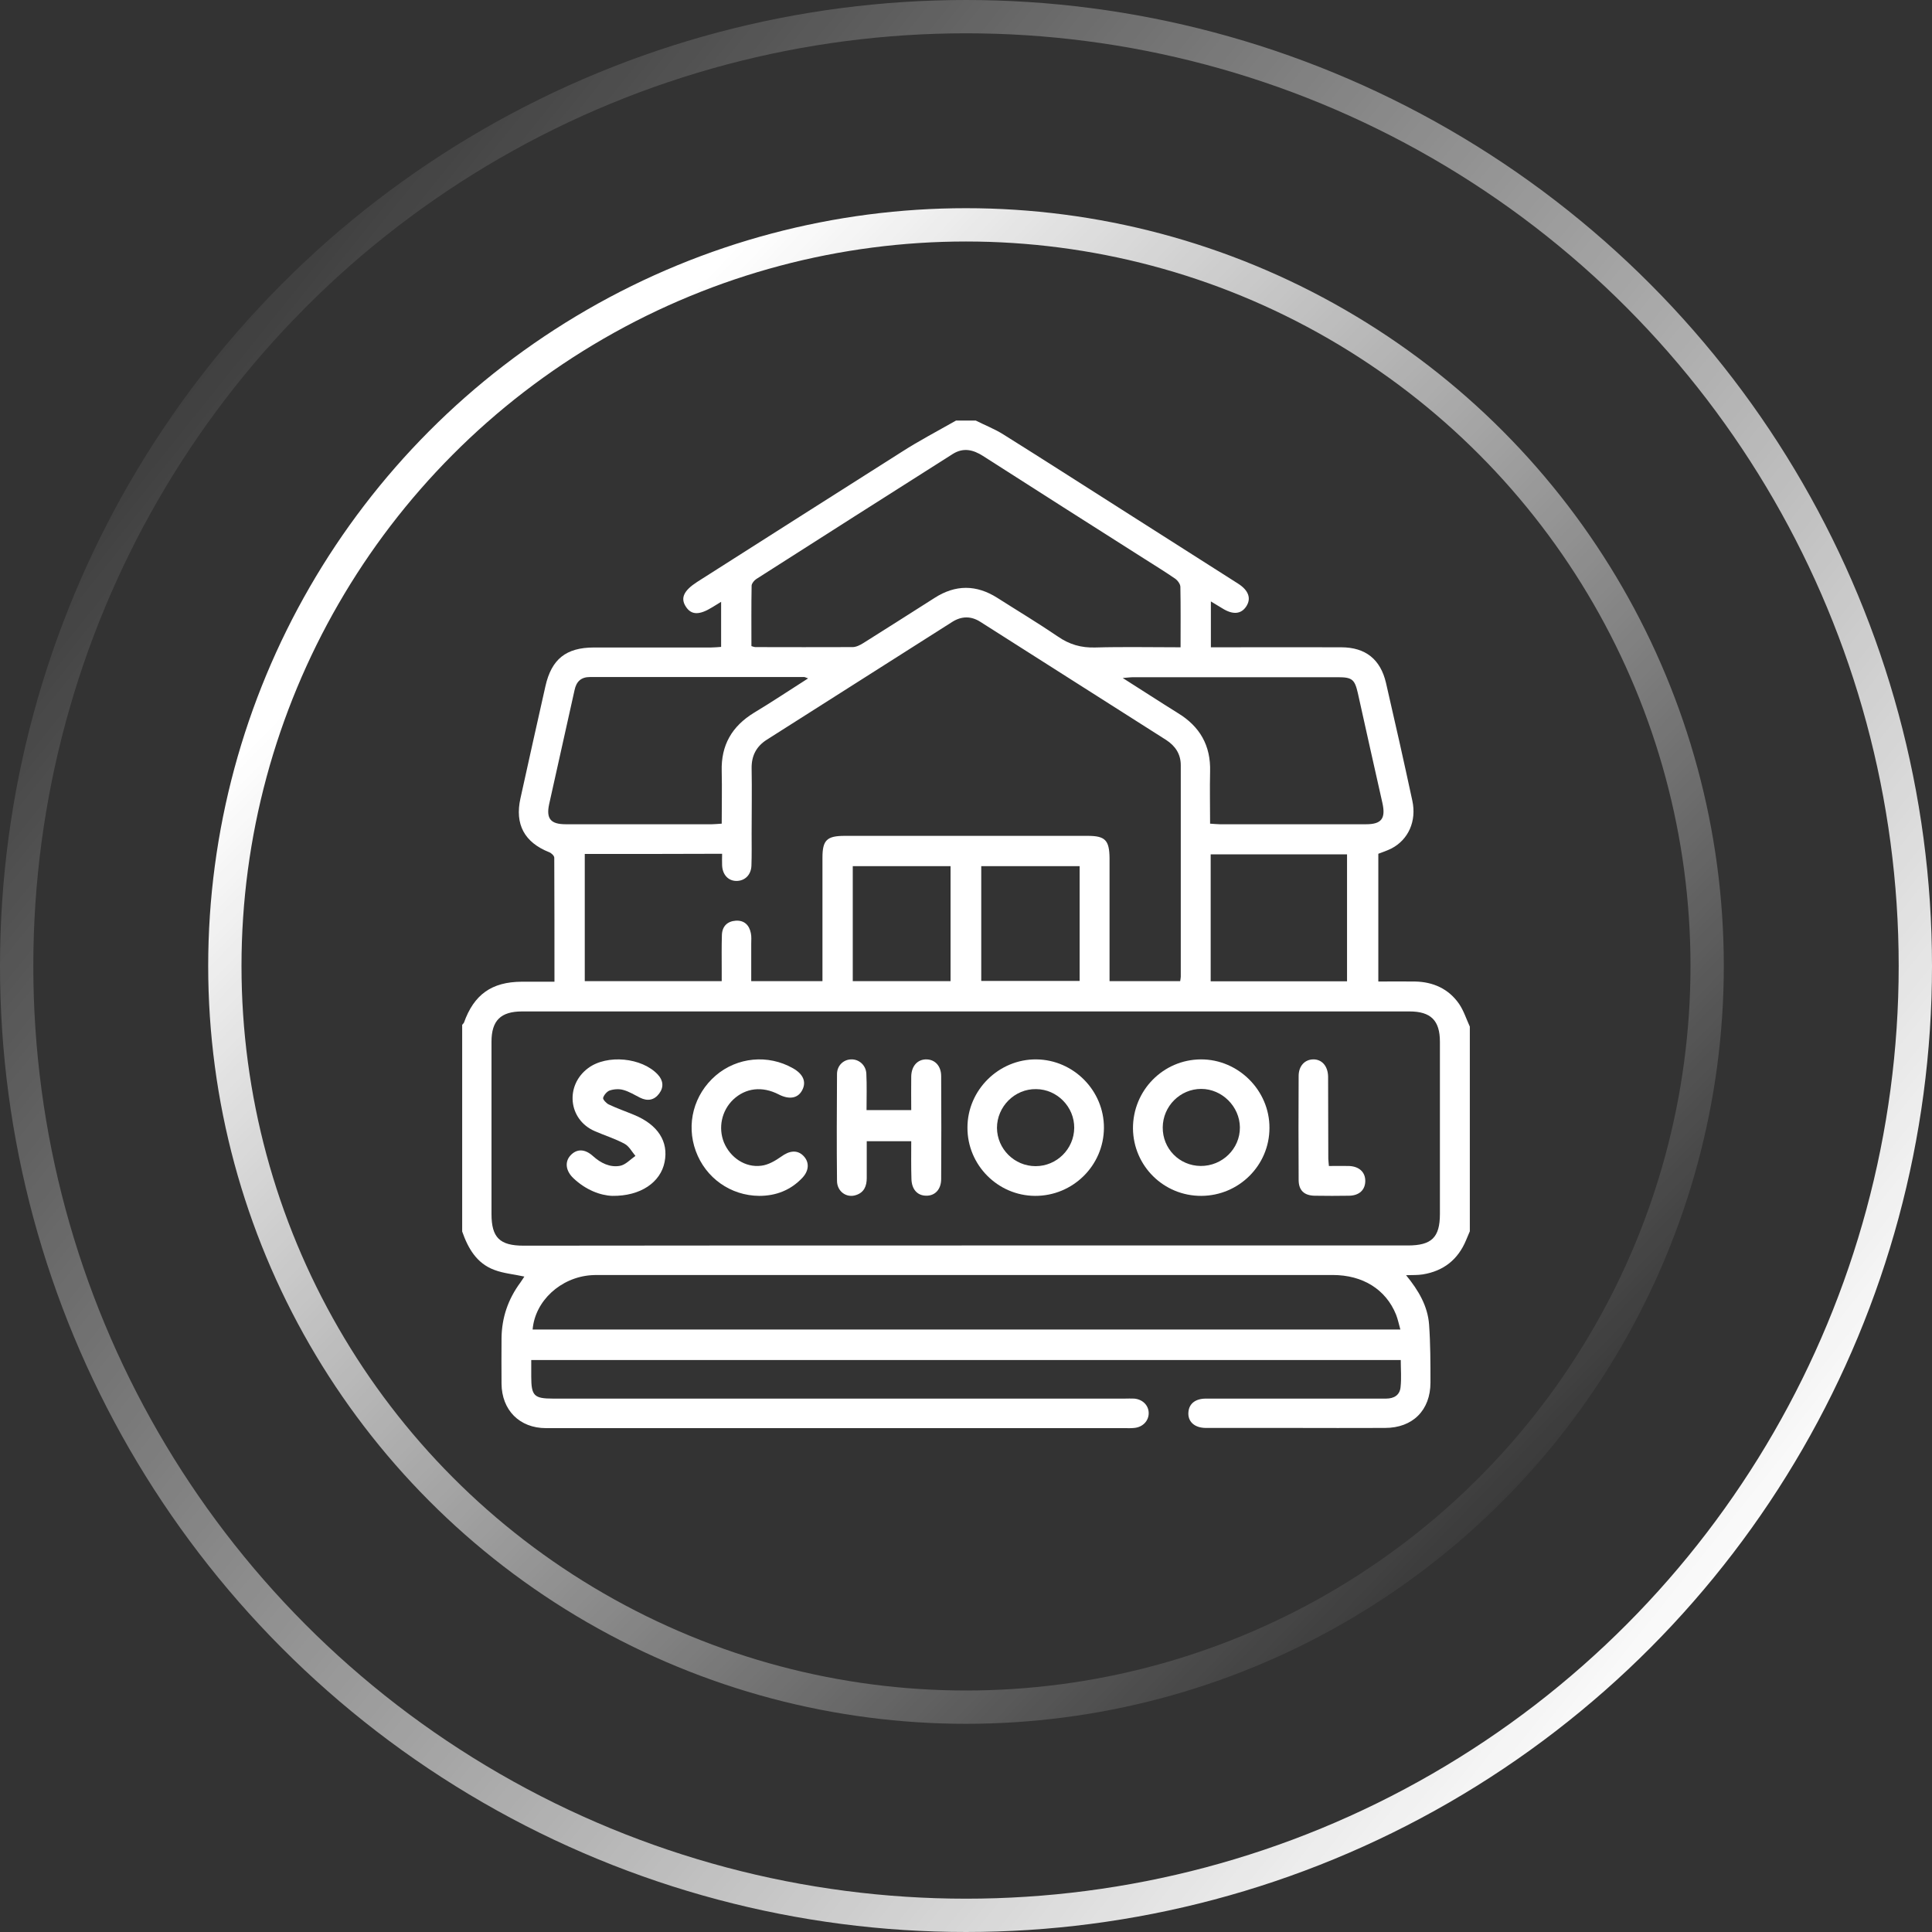 <?xml version="1.0" encoding="UTF-8"?>
<svg width="464px" height="464px" viewBox="0 0 464 464" version="1.1" xmlns="http://www.w3.org/2000/svg" xmlns:xlink="http://www.w3.org/1999/xlink">
    <rect x="0" y="0" width="464" height="464" fill="#333333" stroke="none"/>
    <title>编组 2</title>
    <defs>
        <linearGradient x1="6.872%" y1="10.137%" x2="94.681%" y2="80.673%" id="linearGradient-1">
            <stop stop-color="#FFFFFF" stop-opacity="0" offset="0%"></stop>
            <stop stop-color="#FFFFFF" offset="100%"></stop>
        </linearGradient>
        <linearGradient x1="91.521%" y1="85.956%" x2="20.065%" y2="16.552%" id="linearGradient-2">
            <stop stop-color="#FFFFFF" stop-opacity="0" offset="0%"></stop>
            <stop stop-color="#FFFFFF" offset="100%"></stop>
        </linearGradient>
    </defs>
    <g id="页面-1" stroke="none" stroke-width="1" fill="none" fill-rule="evenodd">
        <g id="-首页" transform="translate(-75, -1408)">
            <g id="编组-2" transform="translate(75, 1408)">
                <g id="编组" transform="translate(111, 101)" fill="#FFFFFF" fill-rule="nonzero">
                    <path d="M118.614,0 C120.173,0 121.78,0 123.339,0 C125.56,1.135 127.923,2.033 130.002,3.356 C139.454,9.265 148.858,15.316 158.309,21.32 C167.666,27.276 177.022,33.233 186.379,39.189 C188.884,40.796 189.545,42.734 188.317,44.625 C187.088,46.516 185.103,46.705 182.551,45.098 C181.701,44.578 180.85,44.058 179.811,43.443 C179.811,47.225 179.811,50.723 179.811,54.458 C180.803,54.458 181.654,54.458 182.504,54.458 C192.05,54.458 201.549,54.411 211.094,54.458 C216.954,54.458 220.546,57.342 221.869,63.014 C224.043,72.422 226.169,81.876 228.201,91.331 C229.241,96.2 227.256,100.643 223.192,102.771 C222.152,103.291 221.018,103.669 220.026,104.047 C220.026,114.258 220.026,124.421 220.026,134.727 C223.097,134.727 225.98,134.679 228.863,134.727 C233.21,134.821 236.896,136.476 239.401,140.069 C240.535,141.723 241.149,143.709 242,145.552 C242,161.956 242,178.312 242,194.716 C241.716,195.425 241.386,196.134 241.102,196.843 C239.165,201.523 235.668,204.265 230.706,205.068 C229.524,205.257 228.296,205.21 226.689,205.257 C229.713,208.945 231.887,212.679 232.218,217.123 C232.549,221.756 232.549,226.388 232.549,231.021 C232.549,237.686 228.296,241.941 221.632,241.941 C214.071,241.988 206.51,241.941 198.949,241.941 C192.192,241.941 185.387,241.941 178.629,241.941 C175.841,241.941 174.187,240.381 174.423,238.065 C174.612,236.079 176.125,234.897 178.629,234.897 C189.12,234.897 199.564,234.897 210.055,234.897 C213.977,234.897 217.946,234.897 221.869,234.897 C223.759,234.897 225.177,234.094 225.366,232.155 C225.602,229.981 225.413,227.806 225.413,225.632 C155.663,225.632 86.196,225.632 16.587,225.632 C16.587,227.05 16.587,228.279 16.587,229.556 C16.587,234.235 17.249,234.897 21.832,234.897 C67.577,234.897 113.321,234.897 159.065,234.897 C159.868,234.897 160.624,234.85 161.428,234.897 C163.46,235.086 164.878,236.552 164.878,238.395 C164.878,240.239 163.46,241.752 161.428,241.941 C160.624,242.035 159.868,241.988 159.065,241.988 C132.507,241.988 105.996,241.988 79.438,241.988 C59.685,241.988 39.932,241.988 20.131,241.988 C13.752,241.988 9.499,237.639 9.451,231.305 C9.404,227.665 9.451,224.072 9.451,220.432 C9.499,215.468 11.011,211.025 13.988,207.006 C14.366,206.486 14.697,205.919 14.933,205.588 C12.381,205.021 9.924,204.832 7.703,203.981 C3.497,202.421 1.418,198.828 0,194.763 C0,178.218 0,161.672 0,145.127 C0.142,144.938 0.331,144.796 0.425,144.607 C2.835,137.847 7.088,134.821 14.271,134.774 C16.823,134.774 19.422,134.774 22.163,134.774 C22.163,124.658 22.163,114.825 22.116,104.992 C22.116,104.52 21.407,103.858 20.887,103.669 C14.933,101.305 12.617,96.956 13.988,90.763 C15.973,81.782 17.957,72.8 19.989,63.818 C21.454,57.294 24.951,54.505 31.662,54.505 C41.019,54.505 50.423,54.505 59.779,54.505 C60.63,54.505 61.433,54.411 62.189,54.363 C62.189,50.629 62.189,47.178 62.189,43.538 C61.339,44.058 60.724,44.436 60.11,44.814 C56.991,46.753 55.054,46.753 53.731,44.72 C52.36,42.64 53.211,40.843 56.424,38.763 C72.775,28.364 89.078,17.964 105.429,7.611 C109.682,4.869 114.219,2.505 118.614,0 Z M120.835,198.119 C156.277,198.119 191.719,198.119 227.114,198.119 C232.832,198.119 234.817,196.181 234.817,190.556 C234.817,176.752 234.817,162.996 234.817,149.192 C234.817,144.087 232.643,141.912 227.492,141.912 C156.466,141.912 85.44,141.912 14.413,141.912 C9.262,141.912 7.041,144.087 7.041,149.192 C7.041,162.996 7.041,176.752 7.041,190.556 C7.041,196.228 9.026,198.167 14.744,198.167 C50.139,198.119 85.487,198.119 120.835,198.119 Z M29.441,104.094 C29.441,114.4 29.441,124.516 29.441,134.632 C40.451,134.632 51.273,134.632 62.331,134.632 C62.331,133.639 62.331,132.836 62.331,131.985 C62.331,129.149 62.284,126.312 62.378,123.476 C62.473,121.443 63.702,120.261 65.686,120.12 C67.718,119.978 68.947,121.16 69.325,123.098 C69.514,123.949 69.42,124.8 69.42,125.698 C69.42,128.676 69.42,131.607 69.42,134.632 C75.279,134.632 80.808,134.632 86.526,134.632 C86.526,133.639 86.526,132.789 86.526,131.938 C86.526,122.956 86.526,113.974 86.526,104.992 C86.526,100.785 87.566,99.745 91.866,99.745 C111.336,99.745 130.758,99.745 150.228,99.745 C154.434,99.745 155.426,100.785 155.474,105.087 C155.474,114.069 155.474,123.05 155.474,132.032 C155.474,132.883 155.474,133.734 155.474,134.632 C161.286,134.632 166.815,134.632 172.439,134.632 C172.486,134.207 172.58,133.923 172.58,133.592 C172.58,116.669 172.58,99.745 172.58,82.774 C172.58,80.08 171.257,78.142 169.083,76.723 C154.198,67.269 139.359,57.814 124.473,48.36 C122.205,46.894 119.889,46.942 117.621,48.407 C102.83,57.814 87.991,67.222 73.2,76.629 C70.648,78.236 69.467,80.505 69.514,83.531 C69.609,88.731 69.514,93.931 69.514,99.131 C69.514,101.731 69.561,104.331 69.467,106.931 C69.372,109.152 67.86,110.57 65.875,110.57 C63.891,110.57 62.52,109.058 62.426,106.836 C62.378,105.938 62.426,105.04 62.426,104.047 C51.179,104.094 40.404,104.094 29.441,104.094 Z M172.533,54.458 C172.533,49.353 172.58,44.625 172.486,39.945 C172.486,39.283 171.824,38.385 171.21,37.96 C168.8,36.305 166.343,34.793 163.885,33.233 C150.937,25.007 137.989,16.782 125.088,8.509 C122.725,6.996 120.362,6.429 117.81,8.036 C102.074,18.011 86.337,28.033 70.648,38.054 C70.128,38.385 69.561,39.094 69.514,39.614 C69.42,44.483 69.467,49.305 69.467,54.174 C69.939,54.316 70.176,54.411 70.365,54.411 C78.162,54.411 85.959,54.458 93.757,54.411 C94.607,54.411 95.552,53.938 96.309,53.465 C102.027,49.873 107.745,46.233 113.463,42.593 C118.472,39.378 123.481,39.378 128.537,42.593 C133.358,45.665 138.319,48.643 143.045,51.858 C145.833,53.796 148.669,54.6 152.024,54.505 C158.734,54.316 165.492,54.458 172.533,54.458 Z M225.318,218.305 C224.94,216.934 224.704,215.799 224.279,214.712 C221.822,208.661 216.293,205.21 209.062,205.21 C150.323,205.21 91.583,205.21 32.89,205.21 C32.276,205.21 31.615,205.21 31,205.257 C23.628,205.777 17.485,211.45 16.918,218.305 C86.243,218.305 155.568,218.305 225.318,218.305 Z M83.077,61.927 C82.415,61.691 82.273,61.596 82.179,61.596 C65.025,61.596 47.871,61.596 30.717,61.596 C28.543,61.596 27.409,62.683 26.983,64.763 C24.951,73.887 22.919,83.011 20.887,92.134 C20.131,95.632 21.265,96.956 24.857,96.956 C36.576,96.956 48.296,96.956 60.016,96.956 C60.724,96.956 61.386,96.861 62.331,96.814 C62.331,92.56 62.426,88.4 62.331,84.24 C62.142,77.952 64.789,73.414 70.128,70.152 C74.382,67.6 78.54,64.811 83.077,61.927 Z M179.622,96.814 C180.567,96.861 181.228,96.956 181.937,96.956 C193.657,96.956 205.376,96.956 217.096,96.956 C220.782,96.956 221.822,95.585 221.018,91.898 C219.033,83.058 217.049,74.265 215.111,65.472 C214.355,62.163 213.741,61.643 210.291,61.643 C193.94,61.643 177.59,61.643 161.192,61.643 C160.53,61.643 159.916,61.738 158.64,61.832 C163.413,64.858 167.618,67.6 171.872,70.247 C177.164,73.462 179.811,78.047 179.622,84.334 C179.527,88.4 179.622,92.56 179.622,96.814 Z M212.512,134.679 C212.512,124.327 212.512,114.258 212.512,104.189 C201.501,104.189 190.68,104.189 179.763,104.189 C179.763,114.4 179.763,124.516 179.763,134.679 C190.727,134.679 201.549,134.679 212.512,134.679 Z M117.29,107.025 C109.351,107.025 101.554,107.025 93.804,107.025 C93.804,116.338 93.804,125.509 93.804,134.632 C101.743,134.632 109.493,134.632 117.29,134.632 C117.29,125.32 117.29,116.196 117.29,107.025 Z M148.291,107.025 C140.304,107.025 132.507,107.025 124.662,107.025 C124.662,116.338 124.662,125.414 124.662,134.585 C132.601,134.585 140.399,134.585 148.291,134.585 C148.291,125.32 148.291,116.29 148.291,107.025 Z" id="形状"></path>
                    <path d="M177.538,186.207 C168.486,186.255 161.197,179.024 161.101,170.033 C161.054,160.899 168.343,153.477 177.395,153.43 C186.399,153.382 193.926,160.899 193.879,169.89 C193.879,178.881 186.542,186.159 177.538,186.207 Z M168.248,169.747 C168.2,174.885 172.249,178.976 177.347,179.024 C182.54,179.071 186.828,174.885 186.78,169.747 C186.732,164.752 182.492,160.518 177.49,160.518 C172.44,160.518 168.295,164.657 168.248,169.747 Z" id="形状"></path>
                    <path d="M137.571,186.207 C128.628,186.159 121.302,178.786 121.349,169.795 C121.349,160.756 128.913,153.335 137.904,153.43 C146.848,153.525 154.174,160.947 154.127,169.89 C154.079,178.929 146.658,186.255 137.571,186.207 Z M137.714,179.071 C142.804,179.071 146.943,174.933 146.991,169.89 C147.038,164.847 142.899,160.614 137.857,160.566 C132.719,160.471 128.437,164.752 128.437,169.89 C128.485,174.933 132.624,179.071 137.714,179.071 Z" id="形状"></path>
                    <path d="M107.848,173.078 C104.206,173.078 100.851,173.078 97.161,173.078 C97.161,176.123 97.161,179.025 97.161,181.927 C97.161,183.83 96.538,185.4 94.573,186.018 C92.321,186.78 90.021,185.162 90.021,182.593 C89.925,174.03 89.973,165.467 90.021,156.951 C90.021,154.905 91.602,153.431 93.471,153.431 C95.292,153.383 96.969,154.81 97.065,156.856 C97.209,159.71 97.113,162.565 97.113,165.609 C100.707,165.609 104.158,165.609 107.848,165.609 C107.848,162.85 107.8,160.186 107.848,157.522 C107.896,155 109.381,153.383 111.538,153.431 C113.598,153.478 115.036,155.048 115.036,157.474 C115.084,165.705 115.084,173.935 115.036,182.165 C115.036,184.686 113.503,186.256 111.346,186.161 C109.285,186.114 107.944,184.591 107.896,182.117 C107.8,179.168 107.848,176.171 107.848,173.078 Z" id="路径"></path>
                    <path d="M36.038,186.206 C33.181,186.11 29.657,184.773 26.704,181.956 C24.847,180.19 24.609,178.041 25.99,176.513 C27.466,174.89 29.419,174.842 31.419,176.657 C33.276,178.328 35.466,179.426 37.895,178.996 C39.228,178.757 40.371,177.468 41.609,176.609 C40.752,175.606 40.086,174.269 38.99,173.697 C36.705,172.455 34.181,171.691 31.8,170.641 C25.466,167.872 24.657,159.66 30.276,155.506 C34.8,152.164 43.181,152.976 46.991,157.082 C48.276,158.466 48.467,160.089 47.324,161.617 C46.133,163.241 44.514,163.527 42.705,162.62 C41.371,161.951 40.086,161.14 38.657,160.758 C37.657,160.471 36.419,160.567 35.419,160.901 C34.752,161.14 34.038,161.999 33.847,162.668 C33.752,163.05 34.609,163.957 35.181,164.243 C37.181,165.198 39.276,165.914 41.324,166.774 C46.991,169.113 49.61,173.171 48.61,178.089 C47.657,182.911 42.895,186.301 36.038,186.206 Z" id="路径"></path>
                    <path d="M71.337,186.207 C64.476,186.16 58.467,181.917 56.101,175.433 C53.735,168.949 55.628,161.846 60.88,157.317 C66.038,152.883 73.466,152.168 79.428,155.553 C81.889,156.935 82.693,158.795 81.7,160.749 C80.706,162.752 78.624,163.181 76.022,161.846 C72.047,159.796 68.072,160.273 65.091,163.085 C62.3,165.755 61.448,169.855 62.867,173.383 C64.382,177.006 67.978,179.485 71.858,178.961 C73.514,178.77 75.217,177.769 76.637,176.768 C78.577,175.338 80.469,175.099 81.936,176.577 C83.403,178.055 83.356,180.105 81.7,181.869 C78.908,184.825 75.406,186.207 71.337,186.207 Z" id="路径"></path>
                    <path d="M208.155,179.033 C209.912,179.033 211.479,178.986 212.999,179.033 C215.421,179.129 216.893,180.509 216.893,182.603 C216.893,184.744 215.469,186.124 213.047,186.172 C210.292,186.219 207.537,186.219 204.735,186.172 C202.218,186.124 200.889,184.887 200.889,182.365 C200.841,174.037 200.841,165.756 200.889,157.428 C200.889,155.001 202.361,153.478 204.356,153.43 C206.445,153.383 207.917,155.001 207.965,157.571 C208.012,164.138 207.965,170.705 208.012,177.273 C208.012,177.749 208.107,178.224 208.155,179.033 Z" id="路径"></path>
                </g>
                <circle id="椭圆形" stroke="url(#linearGradient-1)" stroke-width="8" cx="232" cy="232" r="228"></circle>
                <circle id="椭圆形" stroke="url(#linearGradient-2)" stroke-width="8" cx="232" cy="232" r="178"></circle>
            </g>
        </g>
    </g>
</svg>